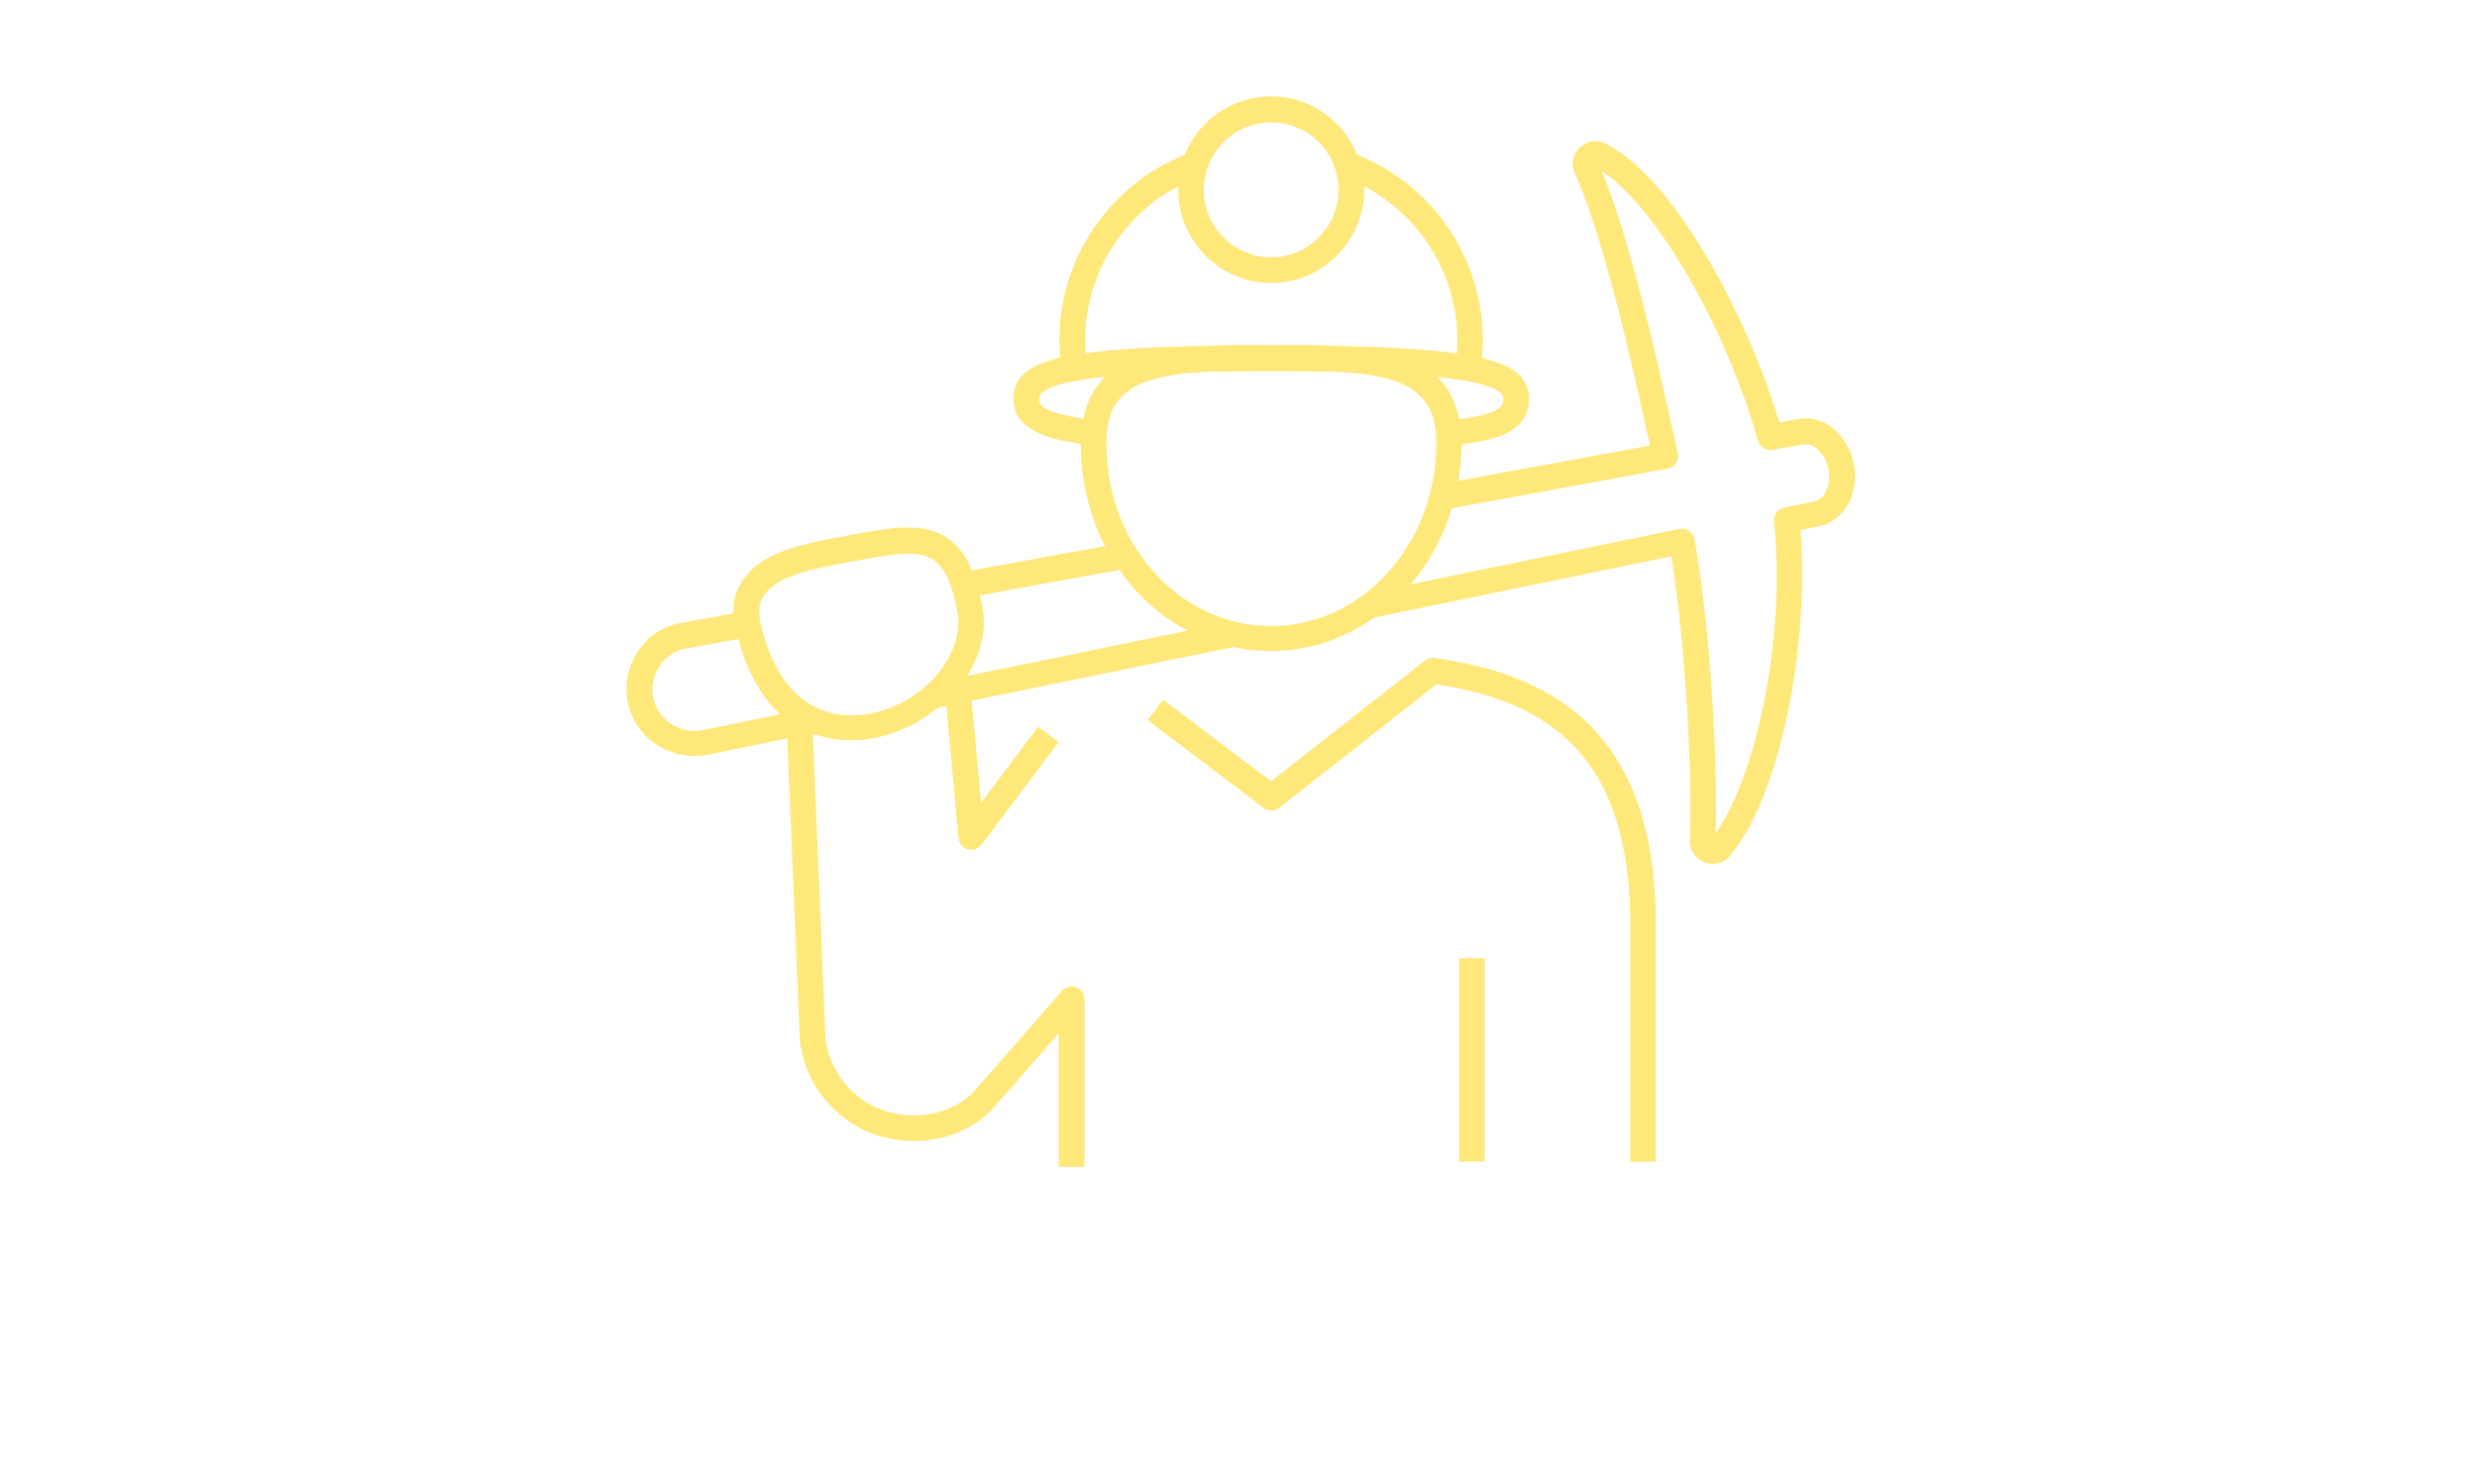 <svg width="257" height="154" viewBox="0 0 257 154" fill="none" xmlns="http://www.w3.org/2000/svg">
<path d="M148.827 68.287C148.473 68.234 148.118 68.34 147.834 68.553L131.87 81.078L120.678 72.604L119.082 74.736L131.09 83.832C131.569 84.205 132.243 84.187 132.722 83.832L149.04 71.023C162.591 73.013 168.799 80.385 169.136 94.81V120.552H171.797V94.775C171.424 78.751 164.134 70.348 148.845 68.287H148.827Z" fill="#FFE87A"/>
<path d="M154.043 99.43H151.383V120.534H154.043V99.43Z" fill="#FFE87A"/>
<path d="M192.338 48.142C191.735 45.068 189.216 43.008 186.609 43.469L184.622 43.825C181.039 32.082 173.501 18.367 166.584 14.903C165.697 14.459 164.633 14.619 163.905 15.294C163.178 15.987 162.965 17.07 163.391 17.959C166.371 24.638 169.138 36.896 171.195 46.241L151.312 49.883C151.525 48.657 151.631 47.413 151.649 46.116C155.977 45.566 158.637 44.482 158.637 41.355C158.637 39.348 157.289 37.998 153.742 37.145C153.813 36.559 153.848 35.919 153.848 35.262C153.848 26.806 148.634 19.167 140.812 16.058C139.375 12.505 135.916 10 131.872 10C127.828 10 124.352 12.505 122.933 16.058C115.128 19.167 109.913 26.806 109.913 35.262C109.913 35.937 109.949 36.541 110.02 37.109C106.455 37.962 105.142 39.295 105.142 41.355C105.142 44.5 108.37 45.53 112.131 46.045C112.131 49.936 113.053 53.56 114.649 56.669L100.85 59.191C99.59 56.172 97.48 54.733 94.198 54.733C92.513 54.733 90.615 55.07 88.434 55.479L87.884 55.585C83.946 56.314 79.867 57.06 77.703 59.405C76.479 60.737 76.035 62.087 76.089 63.651L70.484 64.681C68.834 64.965 67.291 65.996 66.262 67.488C65.163 69.087 64.772 70.97 65.127 72.835C65.482 74.647 66.528 76.228 68.089 77.259C69.278 78.04 70.643 78.449 72.045 78.449C72.559 78.449 73.073 78.396 73.588 78.289L81.676 76.619L82.988 108.01C83.538 112.558 86.678 116.395 90.97 117.799C95.458 119.255 100.389 118.047 103.244 114.778L109.843 107.228V121.085H112.521V103.693C112.521 103.142 112.166 102.645 111.652 102.45C111.137 102.254 110.552 102.396 110.18 102.823L101.258 113.038C99.129 115.489 95.245 116.395 91.804 115.276C88.487 114.192 86.075 111.225 85.649 107.797L84.337 76.122C85.773 76.655 87.157 76.814 88.327 76.814C89.392 76.814 90.261 76.672 90.828 76.566C93.276 76.068 95.529 74.931 97.373 73.404L98.189 73.244L99.448 86.976C99.502 87.527 99.874 87.989 100.406 88.131C100.53 88.166 100.655 88.184 100.779 88.184C101.187 88.184 101.595 87.989 101.843 87.651L109.843 77.01L107.714 75.411L101.79 83.299L100.814 72.711L127.952 67.15C129.211 67.417 130.524 67.559 131.872 67.559C135.827 67.559 139.517 66.262 142.603 64.077L173.412 57.735C174.973 67.772 175.576 80.243 175.328 87.243C175.31 88.237 175.896 89.108 176.853 89.481C177.137 89.588 177.439 89.641 177.723 89.641C178.379 89.641 179 89.374 179.443 88.859C184.48 83.032 187.815 67.488 186.804 54.999L188.791 54.59C191.38 54.04 192.941 51.197 192.338 48.106V48.142ZM155.977 41.391C155.977 41.977 155.977 42.901 151.401 43.505C151.046 41.711 150.301 40.254 149.113 39.117C153.032 39.526 155.977 40.218 155.977 41.391ZM131.89 12.7C135.739 12.7 138.878 15.845 138.878 19.7C138.878 23.555 135.739 26.699 131.89 26.699C128.041 26.699 124.901 23.555 124.901 19.7C124.901 15.845 128.041 12.7 131.89 12.7ZM112.592 35.297C112.592 28.547 116.405 22.4 122.259 19.327C122.259 19.451 122.241 19.575 122.241 19.7C122.241 25.029 126.569 29.364 131.89 29.364C137.211 29.364 141.539 25.029 141.539 19.7C141.539 19.575 141.539 19.451 141.521 19.327C147.392 22.4 151.206 28.547 151.206 35.297C151.206 35.795 151.188 36.257 151.152 36.683C148.155 36.257 144.111 36.008 138.754 35.901C136.75 35.795 134.586 35.795 132.262 35.795H131.553C129.247 35.795 127.101 35.795 125.114 35.901C119.704 35.99 115.66 36.221 112.645 36.648C112.609 36.221 112.592 35.777 112.592 35.28V35.297ZM112.397 43.434C107.82 42.794 107.803 41.8 107.803 41.391C107.803 40.201 110.747 39.508 114.685 39.099C113.514 40.218 112.751 41.657 112.397 43.434ZM73.091 75.731C71.867 75.997 70.626 75.766 69.597 75.091C68.639 74.452 67.983 73.492 67.77 72.373C67.539 71.219 67.805 70.046 68.48 69.051C69.1 68.145 70.005 67.523 70.98 67.346L76.585 66.315C76.727 66.813 76.887 67.31 77.064 67.861C78.075 70.757 79.441 72.746 80.949 74.114L73.073 75.731H73.091ZM90.332 74.025C88.008 74.505 82.297 74.772 79.583 66.99C78.359 63.491 78.625 62.425 79.689 61.27C81.25 59.582 85.046 58.872 88.398 58.268L88.948 58.161C91.006 57.788 92.779 57.468 94.234 57.468C96.274 57.468 97.728 58.055 98.686 60.932C98.987 61.821 99.502 63.775 99.431 64.912C99.129 69.122 95.227 73.048 90.349 74.043L90.332 74.025ZM100.335 70.153C101.311 68.589 101.949 66.848 102.074 65.072C102.145 64.041 101.914 62.798 101.683 61.785L116.139 59.138C118.002 61.821 120.414 63.97 123.216 65.445L100.353 70.135L100.335 70.153ZM114.791 46.01C114.791 42.492 116.104 40.556 119.172 39.508C120.911 38.922 123.11 38.673 125.575 38.566C127.988 38.531 130.223 38.531 131.908 38.531C133.468 38.531 135.65 38.531 138.08 38.566C140.599 38.673 142.869 38.904 144.643 39.508C147.711 40.556 149.024 42.492 149.024 46.01C149.024 56.456 141.344 64.965 131.908 64.965C122.471 64.965 114.791 56.633 114.791 46.01ZM188.276 52.032L185.119 52.672C184.445 52.814 183.984 53.436 184.055 54.111C185.367 66.475 182.033 80.865 178.024 86.425C178.201 78.822 177.527 65.978 175.825 55.976C175.772 55.621 175.559 55.301 175.257 55.106C174.956 54.892 174.601 54.821 174.228 54.892L146.381 60.63C148.279 58.392 149.751 55.71 150.638 52.743L173.022 48.639C173.377 48.568 173.696 48.373 173.891 48.071C174.086 47.769 174.157 47.395 174.086 47.04L174.033 46.791C171.993 37.589 169.244 25.118 166.176 17.763C171.727 21.316 178.982 33.716 182.405 45.743C182.6 46.401 183.257 46.809 183.913 46.685L187.07 46.116C188.17 45.921 189.394 47.093 189.713 48.675C190.014 50.256 189.34 51.801 188.241 52.032H188.276Z" fill="#FFE87A"/>
</svg>
